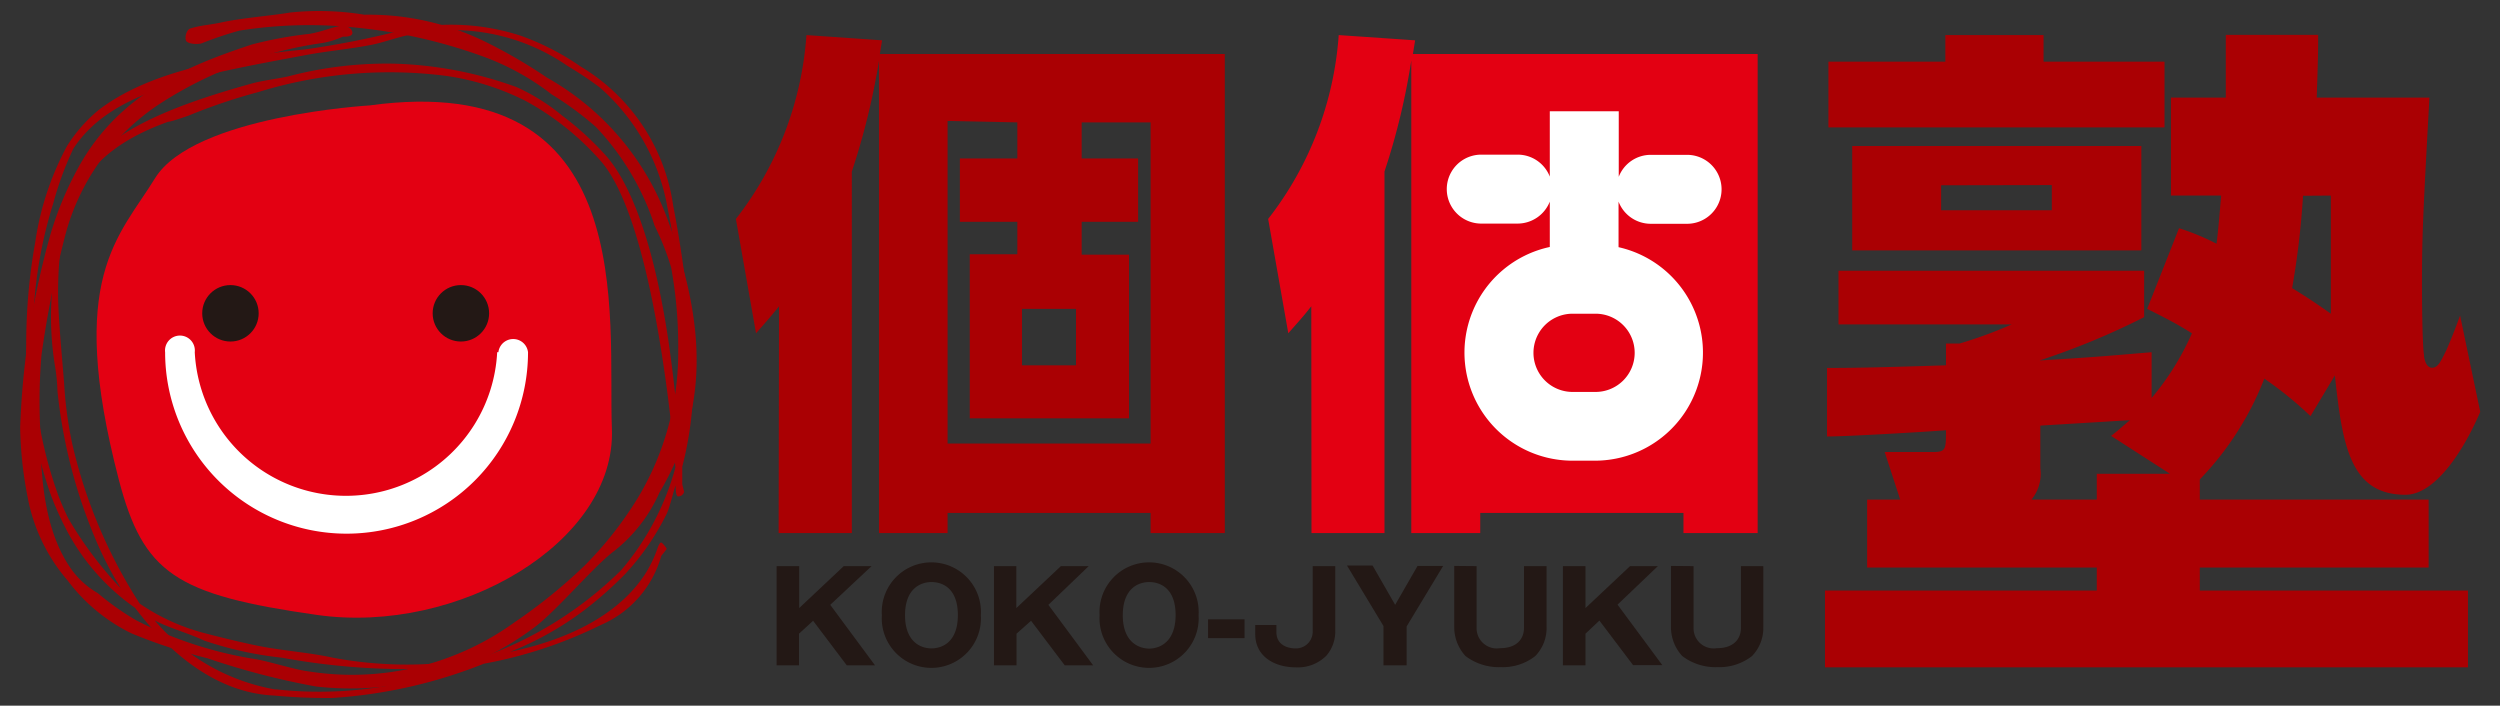 <svg id="レイヤー_1" data-name="レイヤー 1" xmlns="http://www.w3.org/2000/svg" viewBox="0 0 124 35"><rect x="0" y="0" width="124" height="35" fill="#333333" stroke="none"/><defs><style>.cls-1{fill:#aa0003;}.cls-2{fill:#231815;}.cls-3{fill:#e30012;}.cls-4{fill:#fff;}</style></defs><title>logoアートボード 1</title><path class="cls-1" d="M50.46,6.07V7.86H47.61V11h2.85v1.61H48.1v8.14H56V12.63H53.65V11h2.8V7.86h-2.8V6.07h3.42V22H47v-16ZM38.62,26.44h3.63V8.51A34.93,34.93,0,0,0,43.6,3V26.44H47v-1H57.07v1h3.68V2.68H43.64L43.75,2,40,1.74a16.73,16.73,0,0,1-3.5,9.12l1,5.67c.57-.65.75-.85,1.14-1.34ZM53.37,15.32v2.8H50.69v-2.8Z"/><path class="cls-1" d="M115.61,9.7c0,3.5,0,4.58,0,5.86-.67-.47-1-.7-1.92-1.27a41,41,0,0,0,.54-4.58Zm.2,8.92c.37,3.43.74,5.92,3.5,5.92,1.41,0,2.8-2,3.71-4.11l-1-4.78c-.17.47-.37,1-.68,1.72-.27.53-.4.87-.71.87s-.4-.47-.4-.64c-.06-.33-.1-1.88-.1-3.6,0-2.32.06-3.54.37-9.16h-5.59c.07-2.09.07-2.33.07-3.11h-4.58c0,1.63,0,1.92,0,3.11h-2.72V9.7h2.49c-.1,1.14-.13,1.58-.23,2.39a11.58,11.58,0,0,0-1.86-.77l-1.58,4c1,.5,1.41.71,2.22,1.21a13.2,13.2,0,0,1-2,3.21V17.47c-1.58.13-2.69.24-5.56.41v0a36.77,36.77,0,0,0,5.19-2.15V13.43H91.19v2.66h8.59a21.05,21.05,0,0,1-2.59.95h-.67v1.08c-2.86.09-4.28.13-5.9.13v3.4c1,0,5.05-.24,5.9-.31,0,.95,0,1.08-.64,1.08H93.48l.77,2.36H92.61v3.37H104v1.14H90.52V33.1h31.89V29.29H109.11V28.15h11.35V24.78H109.11v-1a15,15,0,0,0,3.2-5,18,18,0,0,1,2.29,1.86Zm-23.94-6.2h14.34V7.24H91.87ZM107.63,23.5H104v1.28h-3.24a2,2,0,0,0,.44-1.55V21.11l4.45-.27c-.3.23-.41.37-.94.78ZM90.69,6.32h16.67V3.06h-6V1.74H96.49V3.06H90.69Zm11.08,2.86v1.25H96.28V9.19Z"/><path class="cls-2" d="M39.63,31.43V33H38.52V28.08h1.12v2.08l2.21-2.08h1.38L41.18,30l2.22,3H42l-1.67-2.21Z"/><path class="cls-2" d="M46.2,28.87c.53,0,1.31.29,1.31,1.64s-.79,1.65-1.31,1.65-1.31-.31-1.31-1.65S45.69,28.87,46.2,28.87Zm2.45,1.64a2.46,2.46,0,1,0-4.91,0,2.46,2.46,0,1,0,4.91,0Z"/><path class="cls-2" d="M50.42,31.43V33H49.3V28.08h1.11v2.08l2.21-2.08H54L52,30l2.22,3H52.81l-1.67-2.21Z"/><path class="cls-2" d="M57,28.87c.53,0,1.31.29,1.31,1.64S57.5,32.17,57,32.17s-1.31-.31-1.31-1.65S56.47,28.87,57,28.87Zm2.45,1.64a2.46,2.46,0,1,0-4.91,0,2.46,2.46,0,1,0,4.91,0Z"/><path class="cls-2" d="M61.73,31.65H59.92v-.93h1.81Z"/><path class="cls-2" d="M66.23,28.08v3.28a1.85,1.85,0,0,1-.44,1.16,2,2,0,0,1-1.53.58c-1,0-2-.51-2-1.65V31h1.05v.35c0,.77.79.81.91.81a.83.83,0,0,0,.89-.81V28.08Z"/><path class="cls-2" d="M69.77,33H68.62V31.05l-1.81-3h1.27L69.2,30l1.11-1.93h1.27l-1.81,3Z"/><path class="cls-2" d="M73.24,28.08v3.07a1,1,0,0,0,1.16,1c.89,0,1.19-.52,1.19-1V28.08h1.12v3a2,2,0,0,1-.56,1.46,2.61,2.61,0,0,1-1.71.55,2.73,2.73,0,0,1-1.75-.55,2.12,2.12,0,0,1-.56-1.47v-3Z"/><path class="cls-2" d="M78.64,31.43V33H77.52V28.08h1.12v2.08l2.21-2.08h1.38l-2,1.91,2.22,3H81l-1.67-2.21Z"/><path class="cls-2" d="M84,28.08v3.07a1,1,0,0,0,1.16,1c.89,0,1.19-.52,1.19-1V28.08h1.11v3a2,2,0,0,1-.56,1.46,2.62,2.62,0,0,1-1.71.55,2.72,2.72,0,0,1-1.75-.55,2.12,2.12,0,0,1-.56-1.47v-3Z"/><path class="cls-3" d="M65.05,26.44h3.62V8.51A33.72,33.72,0,0,0,70,3V26.44h3.42v-1H83.5v1h3.68V2.68H70.08L70.19,2,66.4,1.74a16.72,16.72,0,0,1-3.5,9.12l1,5.67c.57-.65.76-.85,1.14-1.34Z"/><path class="cls-4" d="M81.88,11.1h1.8a1.71,1.71,0,0,0,0-3.42h-1.8a1.7,1.7,0,0,0-1.59,1.09V5.52H76.87V8.76a1.71,1.71,0,0,0-1.6-1.09h-1.8a1.71,1.71,0,1,0,0,3.42h1.8A1.72,1.72,0,0,0,76.87,10v2.25A5.36,5.36,0,0,0,78,22.85h1.12a5.36,5.36,0,0,0,1.16-10.59V10A1.71,1.71,0,0,0,81.88,11.1Zm-.8,6.4a1.94,1.94,0,0,1-1.94,1.94H78a1.94,1.94,0,1,1,0-3.88h1.12A1.94,1.94,0,0,1,81.08,17.5Z"/><path class="cls-1" d="M18.07.73A13.83,13.83,0,0,0,14.4.62c-1,.17-2.44.27-3.5.51-.53.11-.93.12-1.45.28-.19.05-.29.4-.23.59s.59.21.78.15a17.87,17.87,0,0,1,1.87-.63,22.14,22.14,0,0,1,5-.22c-.28,0-.83.26-1.52.38a19.62,19.62,0,0,0-2.87.53c-3,1-6.54,2.36-8.59,6.09a16.74,16.74,0,0,0-1.38,3.3A40.44,40.44,0,0,0,1,21.2a19.23,19.23,0,0,0,.36,3.4,8.78,8.78,0,0,0,2,4.2,8.77,8.77,0,0,0,3.15,2.61,25.86,25.86,0,0,0,3.78,1.24,37.31,37.31,0,0,0,5.38,1.4,15.23,15.23,0,0,0,10.82-2.92c1.13-.84,3-3.09,4-3.82a7.6,7.6,0,0,0,2.22-2.88c2.46-4.15,2.31-8.3.42-13.5a13.35,13.35,0,0,0-6-7.08,25.52,25.52,0,0,0-3-1.75A13.12,13.12,0,0,0,18.07.73ZM15.3,33.3c-.68-.08-2-.51-2.65-.61a19.71,19.71,0,0,1-5.89-1.92,13.37,13.37,0,0,1-1.91-1.35,4.22,4.22,0,0,1-1.33-1.21C2.37,26.56,2,24.26,2,21.36a27.07,27.07,0,0,1,.06-3.77,53.3,53.3,0,0,1,1.15-5.82A11.22,11.22,0,0,1,7.94,5.14a20,20,0,0,1,8-3A4,4,0,0,0,17,1.82c.18,0,.48,0,.48-.2v0a.33.33,0,0,0-.26-.29,25.9,25.9,0,0,1,6.65,1.44,12.49,12.49,0,0,1,3.49,1.91,15.8,15.8,0,0,1,2.2,1.62,12.93,12.93,0,0,1,2.91,4.9,13.24,13.24,0,0,1,.82,2.07,22,22,0,0,1,.35,4.12,14,14,0,0,1-2,7.3A18.24,18.24,0,0,1,29,28.05a26.35,26.35,0,0,1-3.47,2.81A13.78,13.78,0,0,1,15.3,33.3Z"/><path class="cls-1" d="M25.82,1.77a11.19,11.19,0,0,0-5.68-.32,45.36,45.36,0,0,1-5,1c-4.57.44-8,1.29-10.24,3a7.47,7.47,0,0,0-1.58,1.8A14.42,14.42,0,0,0,1.75,12a28.75,28.75,0,0,0-.45,5.07,21.43,21.43,0,0,0,1.25,7.56,16.3,16.3,0,0,0,.73,1.62,10.89,10.89,0,0,0,3.42,3.9c1.82,2.4,4.16,4.23,6.91,4.35a28.09,28.09,0,0,0,2.86.12A24.45,24.45,0,0,0,24,32.92,22,22,0,0,0,29.8,31a5.28,5.28,0,0,0,3-3.43s.27-.33.27-.35-.2-.29-.27-.31-.16.2-.19.29A5.89,5.89,0,0,1,32,28.47c-1.23,1.9-3.59,3.21-6.7,3.86A15.67,15.67,0,0,0,29,30.25a19.06,19.06,0,0,0,2-1.77,12.52,12.52,0,0,0,2.07-3c.17-.37.3-1,.44-1.41,0,.08,0,.53.11.55a.29.29,0,0,0,.31-.23l-.09-.37c0-.06,0-.24,0-.53,0-.1,0-.21,0-.34a17.28,17.28,0,0,0,.55-4.5,58.1,58.1,0,0,0-1-8.45,9.62,9.62,0,0,0-4.59-6.9A12.67,12.67,0,0,0,25.82,1.77ZM3.38,25.7c-.18-.37-.35-.76-.5-1.16a21.11,21.11,0,0,1-1.24-7.45,22,22,0,0,1,1-7,16.14,16.14,0,0,1,1-2.72c1.88-2.87,6-3.61,11.59-4.65,1.08-.2,2.11-.28,3.26-.51.53-.11,1.16-.34,1.72-.46a10,10,0,0,1,7.94,1.52,18.83,18.83,0,0,1,1.59,1.06,10.3,10.3,0,0,1,3.36,5.93,48.63,48.63,0,0,1,.94,8.39,18.37,18.37,0,0,1-.3,3.37c-.17-1.64-.41-4.42-.88-6.86C32.27,12,31.32,9.1,30,7.66a14.88,14.88,0,0,0-2.11-1.92,9.94,9.94,0,0,0-2.27-1.42,19.36,19.36,0,0,0-6-1.16,19.13,19.13,0,0,0-5.29.62c-.52.12-1.21.2-1.76.34-8.1,2.23-10,4.48-10,10.5a15.09,15.09,0,0,0,.17,3.61,9.07,9.07,0,0,1,.11,1.17,25.54,25.54,0,0,0,1.84,7.23A17.36,17.36,0,0,0,6,29.19,18.61,18.61,0,0,1,3.38,25.7Zm10.29,8.5a10.12,10.12,0,0,1-6-3.43c.76.4,1.62.61,2.45,1a17.71,17.71,0,0,0,3.85.85,34.6,34.6,0,0,0,8.62.49A19.65,19.65,0,0,1,13.67,34.19ZM3.58,22a19.74,19.74,0,0,1-.4-3c-.11-1.38-.3-3.33-.3-4.43,0-4.46,1.2-7,5.46-8.53.14,0,.82-.24,1-.3a28.07,28.07,0,0,1,3.46-1.17,22.07,22.07,0,0,1,9.37-.8A12.82,12.82,0,0,1,26.06,5,13.61,13.61,0,0,1,29.72,7.9c1.63,1.75,2.63,6.42,3.2,10.29.31,2.07.49,3.92.58,5a13.15,13.15,0,0,1-2.69,5.09,18.71,18.71,0,0,1-6.95,4.34,19.92,19.92,0,0,1-7.36,0c-1.22-.27-2.53-.34-3.86-.62q-1.22-.26-2.47-.59a10.21,10.21,0,0,1-3.24-1.47A24.91,24.91,0,0,1,3.58,22Z"/><path class="cls-3" d="M18.32,5.23S9.6,5.74,7.69,8.84c-1.79,2.92-4.41,4.91-1.8,14.94,1.22,4.66,2.81,5.72,9.83,6.72s14.84-3.61,14.63-9.22S31.79,3.38,18.32,5.23Z"/><path class="cls-4" d="M24.66,17.47a7.51,7.51,0,0,1-15,0,.74.74,0,1,0-1.47,0,9,9,0,1,0,18,0,.74.74,0,0,0-1.47,0Z"/><circle class="cls-2" cx="11.43" cy="15.54" r="1.4"/><circle class="cls-2" cx="22.86" cy="15.54" r="1.4"/></svg>